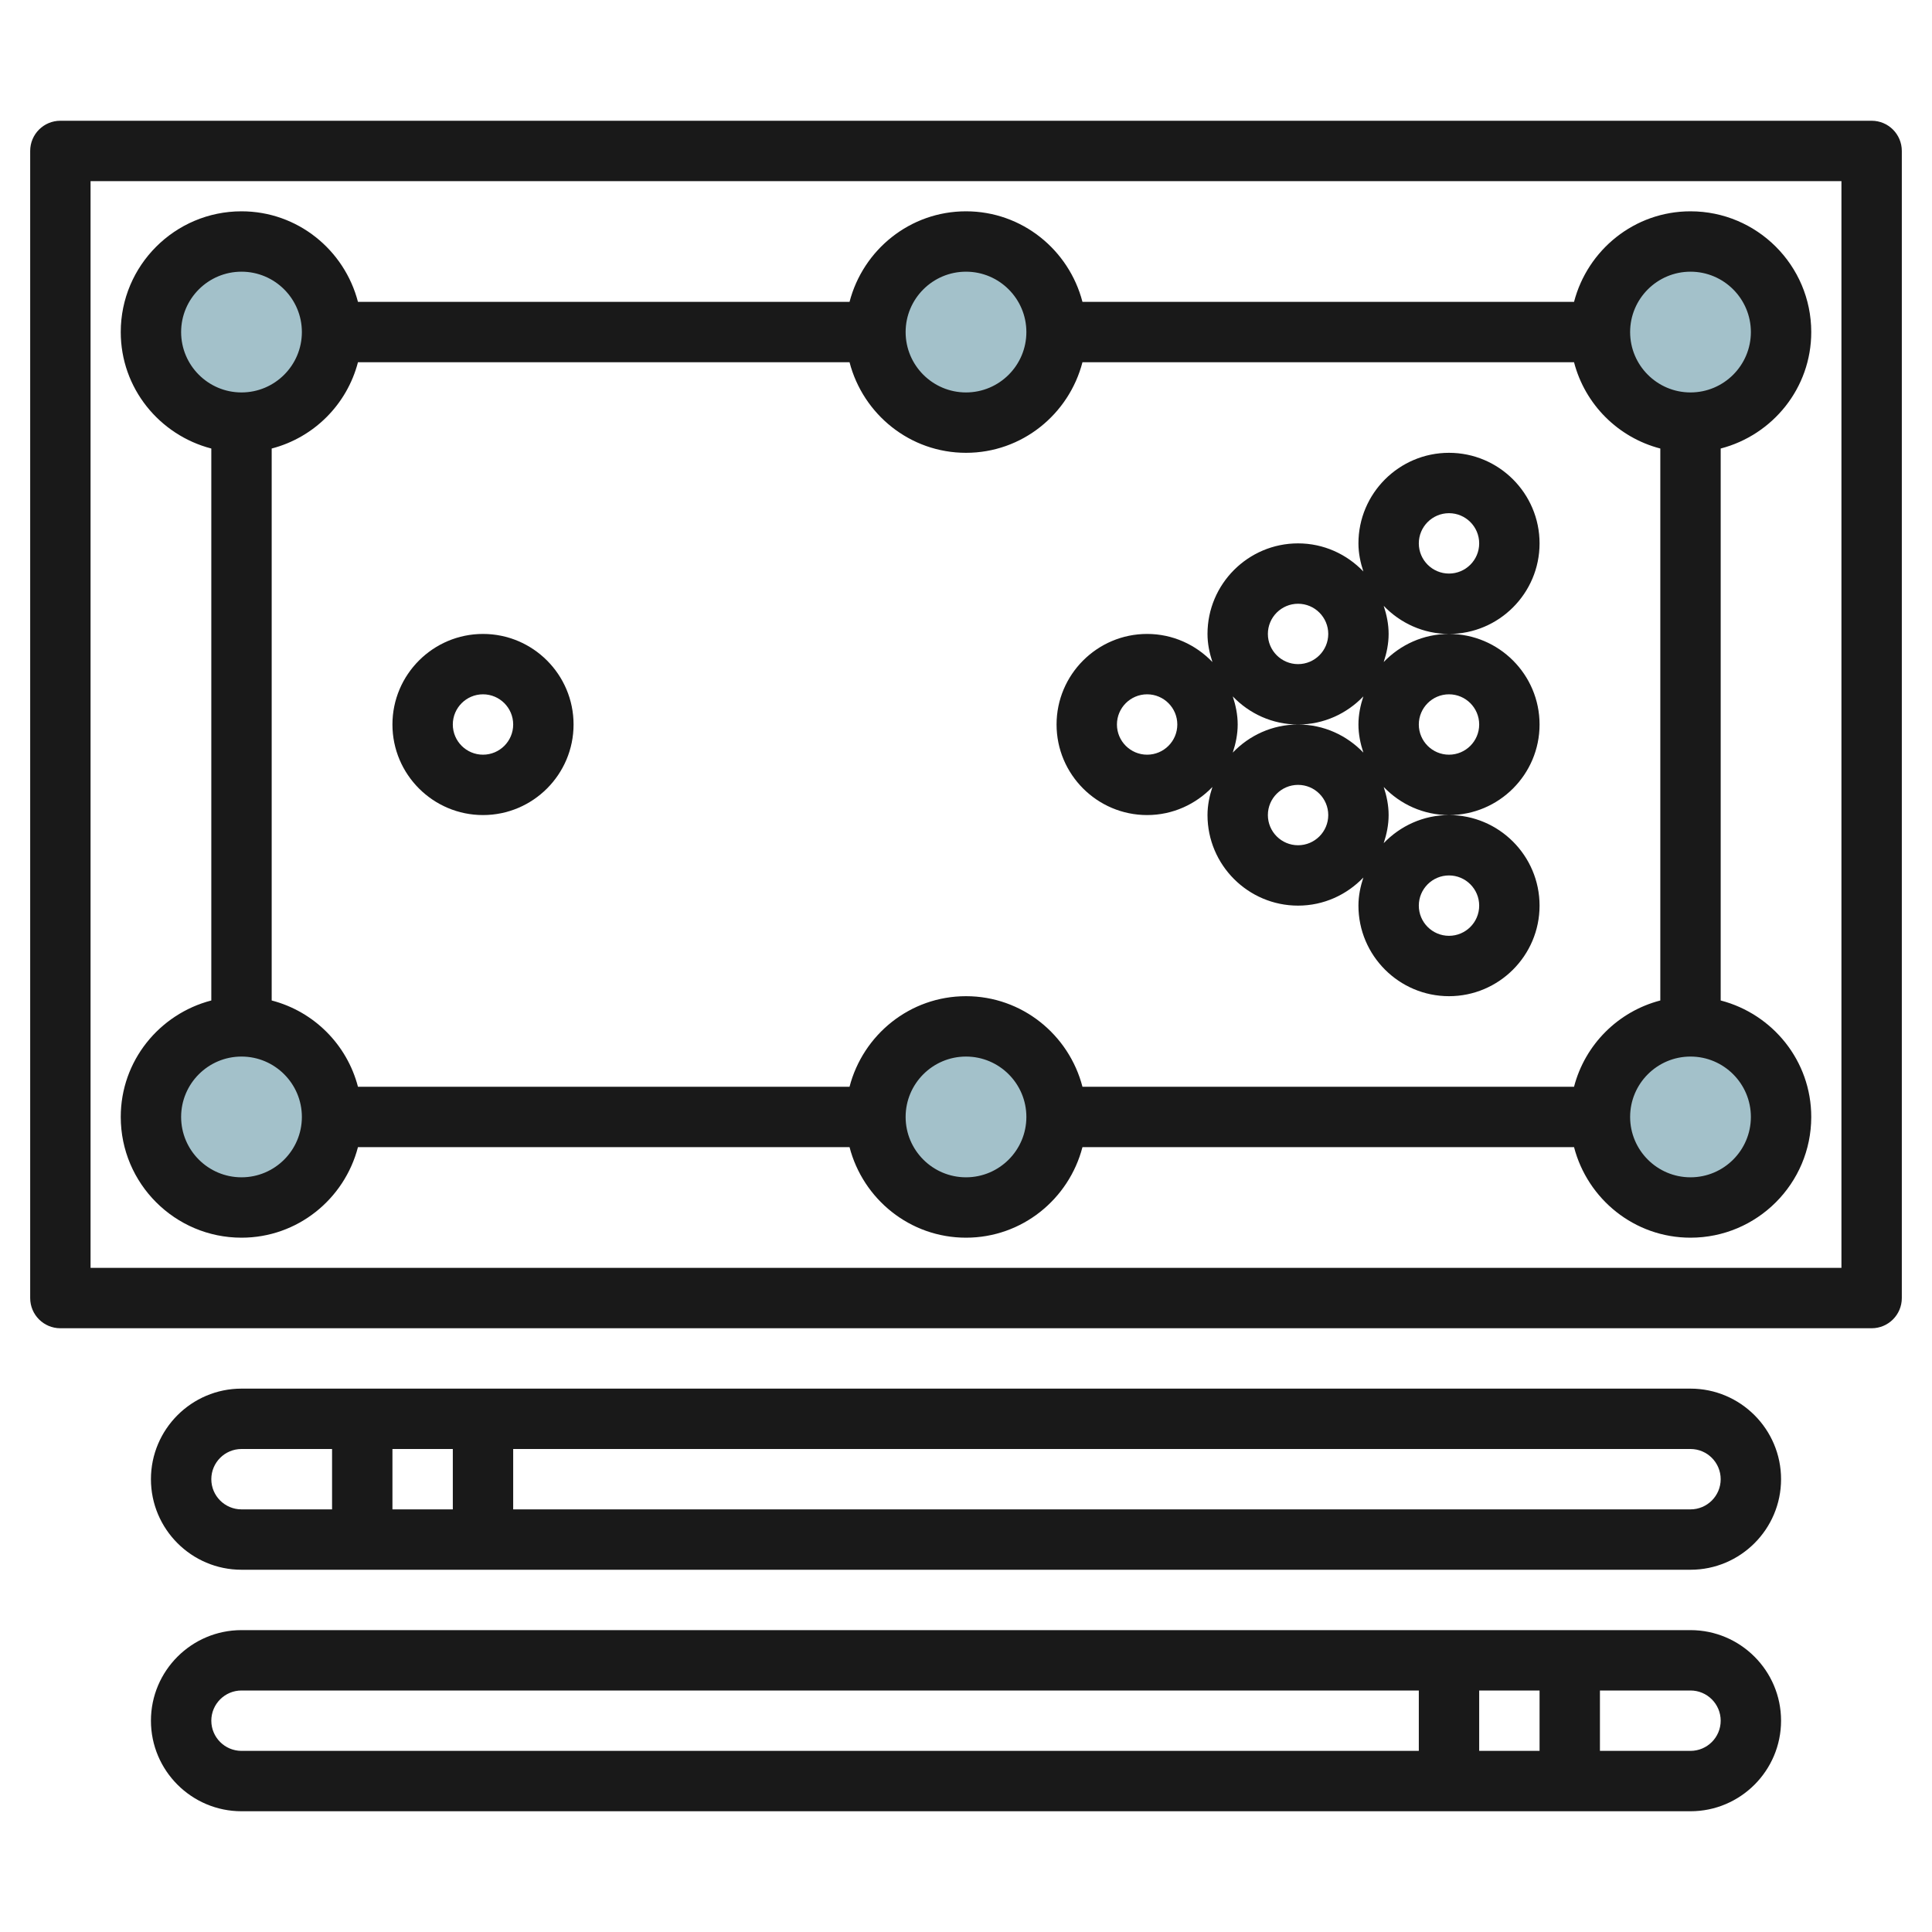 <svg id="Layer_3" enable-background="new 0 0 64 64" height="512" viewBox="0 0 64 64" width="512" xmlns="http://www.w3.org/2000/svg"><g><g fill="#a3c1ca"><circle cx="32" cy="11" r="3"/><circle cx="8" cy="11" r="3"/><circle cx="8" cy="37" r="3"/><circle cx="32" cy="37" r="3"/><circle cx="56" cy="37" r="3"/><circle cx="56" cy="11" r="3"/></g><g fill="#191919"><path d="m62 4h-60c-.552 0-1 .447-1 1v38c0 .553.448 1 1 1h60c.552 0 1-.447 1-1v-38c0-.553-.448-1-1-1zm-1 38h-58v-36h58z"/><path d="m4 37c0 2.206 1.794 4 4 4 1.858 0 3.411-1.279 3.858-3h16.284c.447 1.721 2 3 3.858 3s3.411-1.279 3.858-3h16.284c.447 1.721 2 3 3.858 3 2.206 0 4-1.794 4-4 0-1.859-1.28-3.411-3-3.858v-18.284c1.72-.447 3-1.999 3-3.858 0-2.206-1.794-4-4-4-1.858 0-3.411 1.279-3.858 3h-16.284c-.447-1.721-2-3-3.858-3s-3.411 1.279-3.858 3h-16.284c-.447-1.721-2-3-3.858-3-2.206 0-4 1.794-4 4 0 1.859 1.28 3.411 3 3.858v18.284c-1.72.447-3 1.999-3 3.858zm4 2c-1.103 0-2-.897-2-2s.897-2 2-2 2 .897 2 2-.897 2-2 2zm24 0c-1.103 0-2-.897-2-2s.897-2 2-2 2 .897 2 2-.897 2-2 2zm26-2c0 1.103-.897 2-2 2s-2-.897-2-2 .897-2 2-2 2 .897 2 2zm-2-28c1.103 0 2 .897 2 2s-.897 2-2 2-2-.897-2-2 .897-2 2-2zm-24 0c1.103 0 2 .897 2 2s-.897 2-2 2-2-.897-2-2 .897-2 2-2zm-20.142 3h16.284c.447 1.721 2 3 3.858 3s3.411-1.279 3.858-3h16.284c.364 1.399 1.459 2.494 2.858 2.858v18.284c-1.399.364-2.494 1.459-2.858 2.858h-16.284c-.447-1.721-2-3-3.858-3s-3.411 1.279-3.858 3h-16.284c-.364-1.399-1.459-2.494-2.858-2.858v-18.284c1.399-.364 2.494-1.459 2.858-2.858zm-5.858-1c0-1.103.897-2 2-2s2 .897 2 2-.897 2-2 2-2-.897-2-2z"/><path d="m38 27c.851 0 1.616-.36 2.163-.931-.097.295-.163.604-.163.931 0 1.654 1.346 3 3 3 .851 0 1.616-.36 2.163-.931-.097.295-.163.604-.163.931 0 1.654 1.346 3 3 3s3-1.346 3-3-1.346-3-3-3c-.851 0-1.616.36-2.163.931.097-.295.163-.604.163-.931s-.066-.636-.163-.931c.547.571 1.312.931 2.163.931 1.654 0 3-1.346 3-3s-1.346-3-3-3c-.851 0-1.616.36-2.163.931.097-.295.163-.604.163-.931s-.066-.636-.163-.931c.547.571 1.312.931 2.163.931 1.654 0 3-1.346 3-3s-1.346-3-3-3-3 1.346-3 3c0 .327.066.636.163.931-.547-.571-1.312-.931-2.163-.931-1.654 0-3 1.346-3 3 0 .327.066.636.163.931-.547-.571-1.312-.931-2.163-.931-1.654 0-3 1.346-3 3s1.346 3 3 3zm10 2c.551 0 1 .448 1 1s-.449 1-1 1-1-.448-1-1 .449-1 1-1zm0-6c.551 0 1 .448 1 1s-.449 1-1 1-1-.448-1-1 .449-1 1-1zm0-6c.551 0 1 .448 1 1s-.449 1-1 1-1-.448-1-1 .449-1 1-1zm-5 11c-.551 0-1-.448-1-1s.449-1 1-1 1 .448 1 1-.449 1-1 1zm0-8c.551 0 1 .448 1 1s-.449 1-1 1-1-.448-1-1 .449-1 1-1zm0 4c.851 0 1.616-.36 2.163-.931-.097.295-.163.604-.163.931s.066.636.163.931c-.547-.571-1.312-.931-2.163-.931s-1.616.36-2.163.931c.097-.295.163-.604.163-.931s-.066-.636-.163-.931c.547.571 1.312.931 2.163.931zm-5-1c.551 0 1 .448 1 1s-.449 1-1 1-1-.448-1-1 .449-1 1-1z"/><path d="m16 27c1.654 0 3-1.346 3-3s-1.346-3-3-3-3 1.346-3 3 1.346 3 3 3zm0-4c.551 0 1 .448 1 1s-.449 1-1 1-1-.448-1-1 .449-1 1-1z"/><path d="m56 46h-48c-1.654 0-3 1.346-3 3s1.346 3 3 3h48c1.654 0 3-1.346 3-3s-1.346-3-3-3zm-41 2v2h-2v-2zm-8 1c0-.552.449-1 1-1h3v2h-3c-.551 0-1-.448-1-1zm49 1h-39v-2h39c.551 0 1 .448 1 1s-.449 1-1 1z"/><path d="m56 54h-48c-1.654 0-3 1.346-3 3s1.346 3 3 3h48c1.654 0 3-1.346 3-3s-1.346-3-3-3zm-5 2v2h-2v-2zm-44 1c0-.552.449-1 1-1h39v2h-39c-.551 0-1-.448-1-1zm49 1h-3v-2h3c.551 0 1 .448 1 1s-.449 1-1 1z"/></g></g></svg>